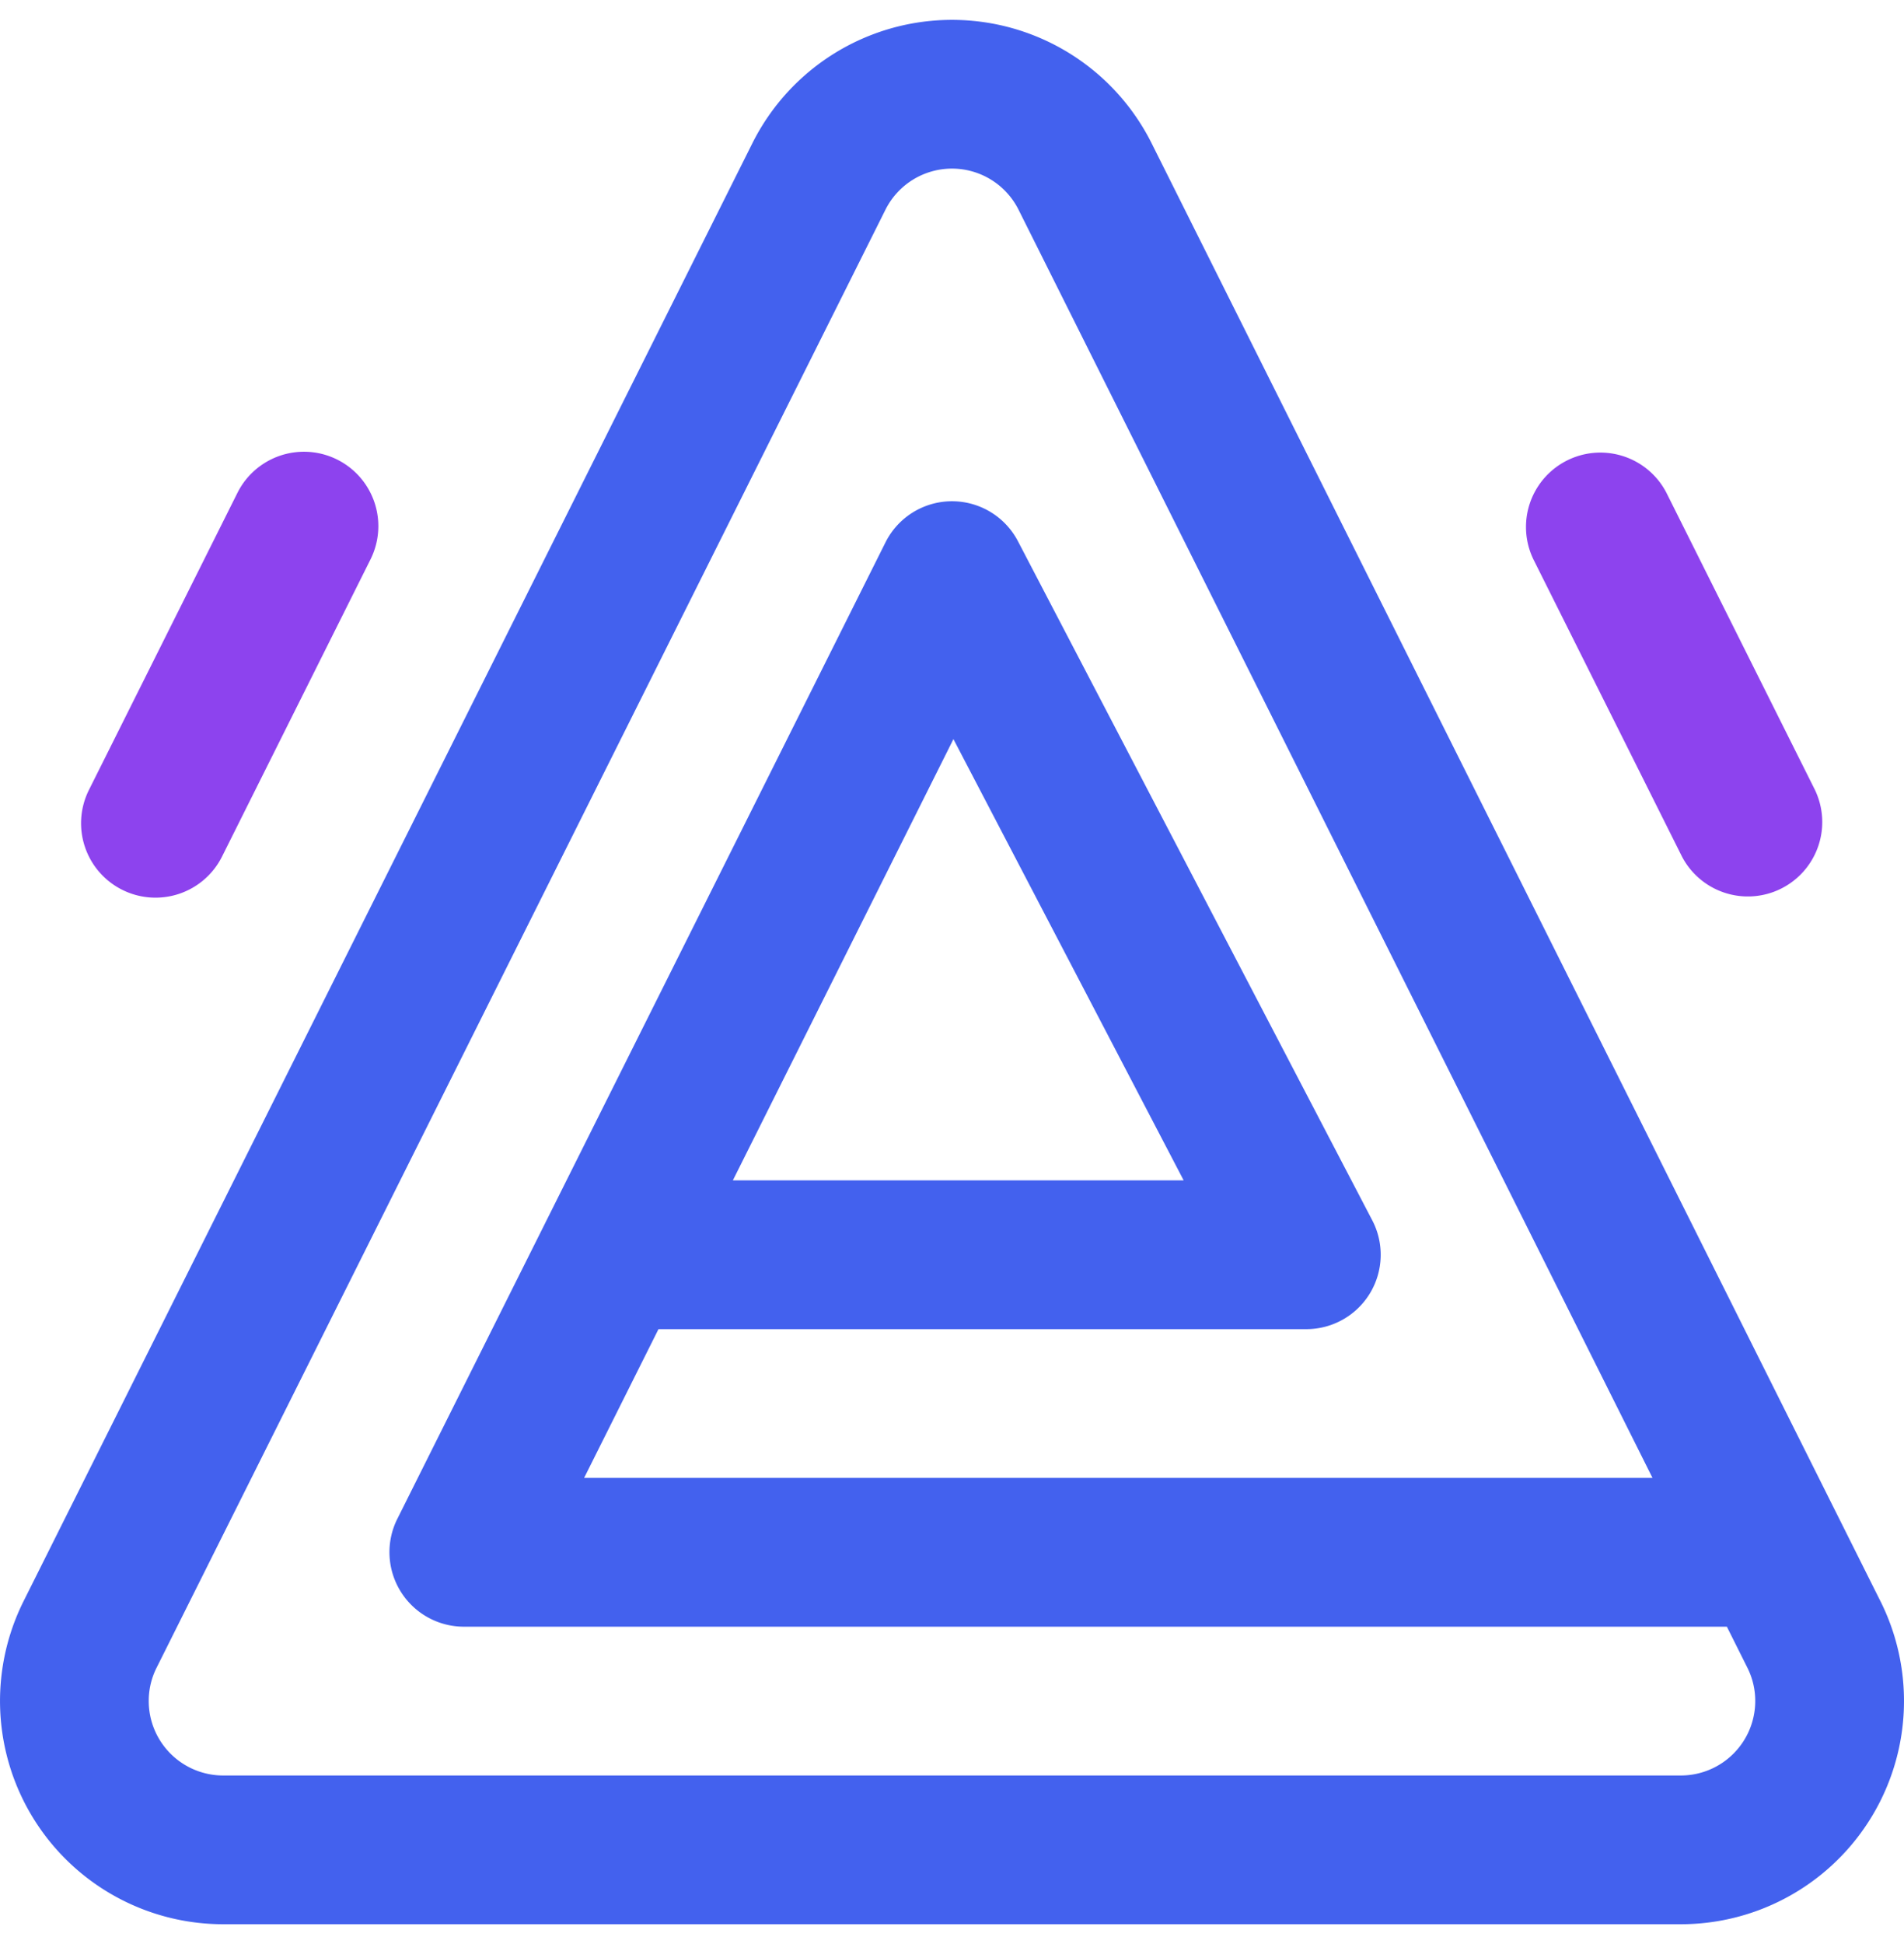 <svg xmlns="http://www.w3.org/2000/svg" width="78.201" height="79.834" viewBox="0 0 78.201 79.834"><g transform="translate(11810 17136)"><rect width="78.201" height="79.834" transform="translate(-11810 -17136)" fill="#4361ee" opacity="0"></rect><g transform="translate(-11810 -17135.184)"><g transform="translate(62.65 17.717)"><path d="M416.618,132.636l-6.109-12.219a3.055,3.055,0,0,1,5.464-2.732l6.109,12.219a3.055,3.055,0,0,1-5.464,2.732Z" transform="translate(-410.186 -115.995)" fill="#8d43ee"></path></g><g transform="translate(3.331 17.717)"><path d="M23.5,134a3.055,3.055,0,0,1-1.366-4.1l6.109-12.219a3.055,3.055,0,0,1,5.465,2.732L27.6,132.636A3.055,3.055,0,0,1,23.5,134Z" transform="translate(-21.812 -115.995)" fill="#8d43ee"></path></g><path d="M77.237,64.943h0L47.3,5.069a9.167,9.167,0,0,0-16.4,0L.964,64.943A9.167,9.167,0,0,0,9.164,78.2H69.037a9.167,9.167,0,0,0,8.2-13.259Zm-8.2,7.149H9.164a3.058,3.058,0,0,1-3.055-3.055,3.022,3.022,0,0,1,.319-1.363L36.365,7.8a3.057,3.057,0,0,1,5.471,0L67.872,59.873H23.99l3.055-6.109H53.655A3.055,3.055,0,0,0,56.364,49.3L41.809,21.408a3.055,3.055,0,0,0-5.44.047L22.451,49.289c-.019.036-.038.073-.055.111L16.315,61.561a3.06,3.06,0,0,0,2.749,4.421H70.926l.846,1.692a3.021,3.021,0,0,1,.319,1.363A3.058,3.058,0,0,1,69.037,72.092ZM30.1,47.654l9.059-18.119,9.456,18.119Z" fill="#4361ee"></path></g></g></svg>